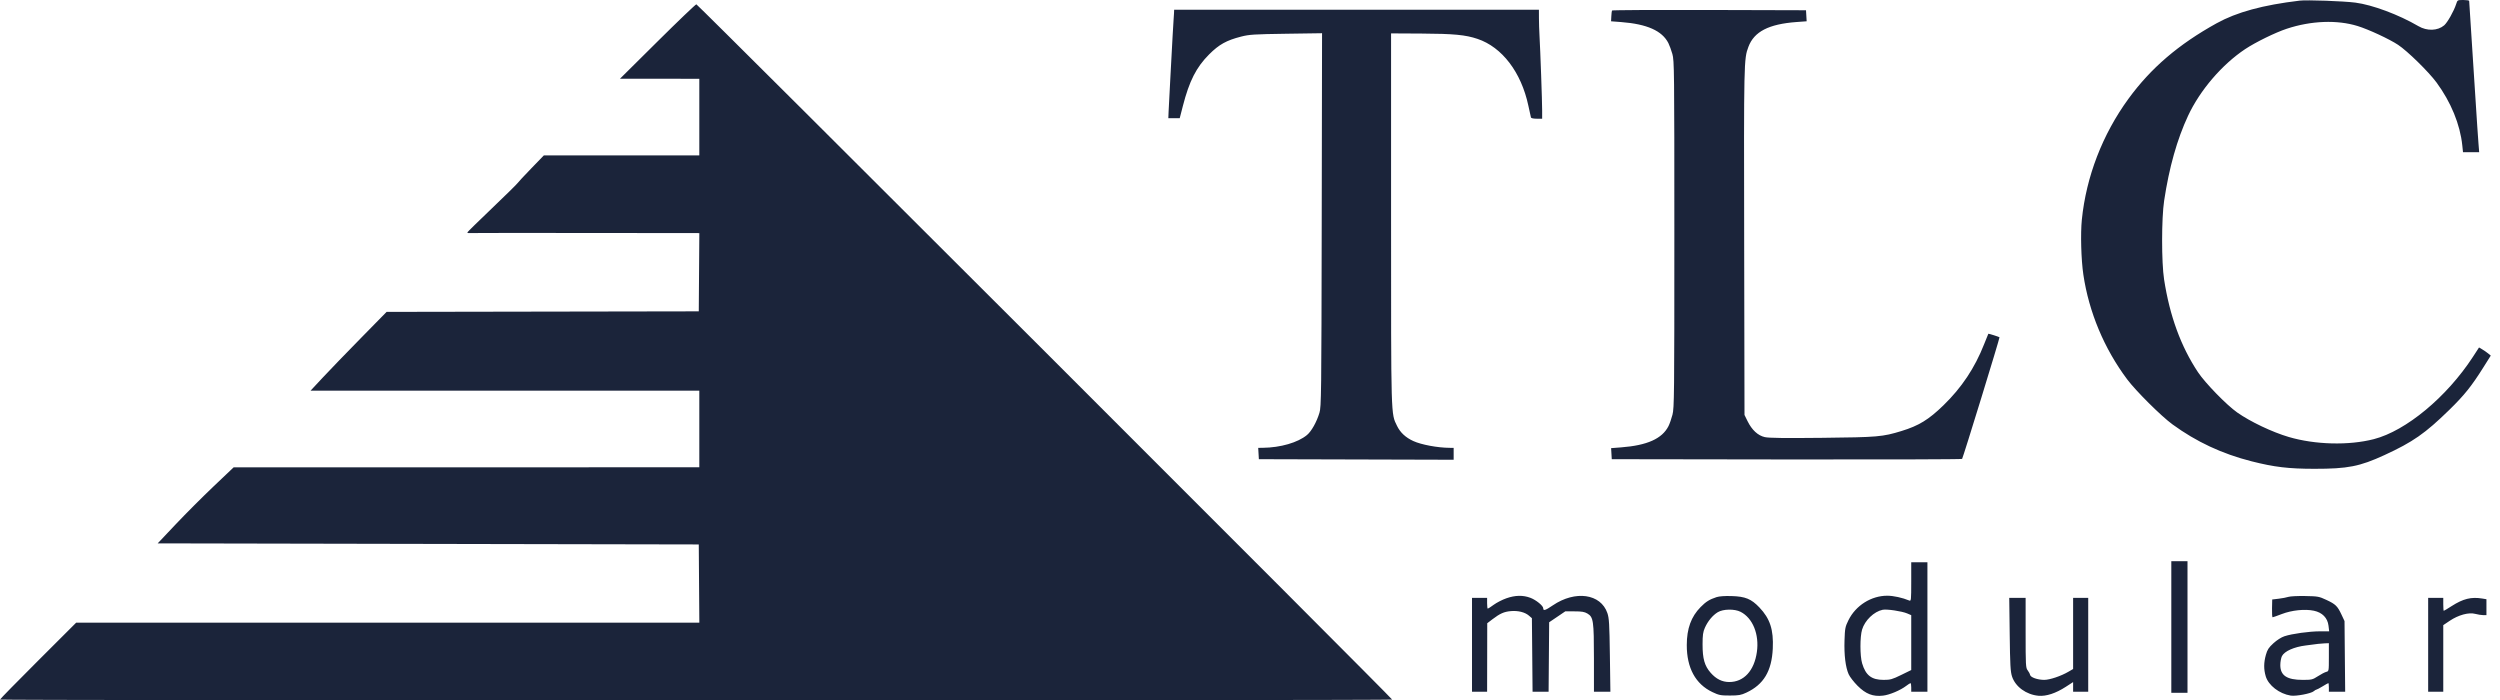 <svg width="257" height="72" viewBox="0 0 257 72" fill="none" xmlns="http://www.w3.org/2000/svg">
<path fill-rule="evenodd" clip-rule="evenodd" d="M236.413 0.065C232.622 0.517 229.939 1.248 227.872 2.391C223.958 4.556 221.11 6.995 218.808 10.151C216.137 13.814 214.465 18.147 214.014 22.576C213.867 24.018 213.94 26.692 214.169 28.234C214.739 32.083 216.316 35.85 218.672 38.995C219.571 40.195 222.168 42.778 223.322 43.62C225.789 45.419 228.421 46.649 231.46 47.422C233.797 48.016 235.258 48.19 237.911 48.193C241.349 48.196 242.569 47.957 245.122 46.783C248.042 45.44 249.307 44.558 251.792 42.131C253.336 40.623 254.077 39.698 255.297 37.756L256.052 36.555L255.775 36.33C255.623 36.206 255.351 36.019 255.171 35.913L254.845 35.719L254.212 36.692C251.525 40.816 247.339 44.291 244.03 45.144C241.457 45.808 238.007 45.721 235.294 44.925C233.589 44.424 231.341 43.356 229.985 42.403C228.892 41.635 226.687 39.37 225.95 38.259C224.19 35.605 223.048 32.478 222.469 28.733C222.196 26.968 222.199 22.462 222.473 20.635C222.987 17.22 223.805 14.317 224.936 11.896C226.162 9.272 228.425 6.632 230.803 5.049C231.871 4.339 233.902 3.344 235.082 2.954C237.587 2.126 240.254 2.024 242.361 2.675C243.493 3.024 245.615 4.01 246.52 4.607C247.482 5.242 249.665 7.379 250.475 8.48C251.961 10.5 252.899 12.789 253.124 14.949L253.197 15.643H254.027H254.858L254.79 14.783C254.753 14.31 254.695 13.499 254.662 12.98C254.463 9.843 254.267 6.822 254.217 6.102C254.133 4.896 253.831 0.194 253.831 0.089C253.831 0.04 253.56 0 253.229 0C252.631 0 252.627 0.003 252.494 0.416C252.264 1.137 251.594 2.325 251.258 2.607C250.585 3.174 249.502 3.208 248.616 2.69C246.594 1.508 243.88 0.495 242.134 0.27C240.91 0.112 237.15 -0.023 236.413 0.065ZM67.591 4.267L63.735 8.091L67.812 8.095L71.889 8.099V12.037V15.975H63.898H55.908L54.612 17.314C53.9 18.051 53.251 18.747 53.171 18.862C53.09 18.976 51.915 20.13 50.559 21.426C49.202 22.722 48.075 23.827 48.052 23.882C48.03 23.936 48.105 23.971 48.219 23.959C48.332 23.947 53.705 23.943 60.158 23.95L71.892 23.963L71.863 27.985L71.834 32.006L55.788 32.034L39.743 32.062L37.095 34.76C35.638 36.243 33.88 38.066 33.186 38.809L31.926 40.16H51.907H71.889V44.099V48.037L47.954 48.04L24.018 48.043L21.981 49.977C20.86 51.041 19.103 52.799 18.077 53.884L16.211 55.858L44.022 55.914L71.834 55.969L71.863 59.991L71.892 64.012H39.86H7.828L3.914 67.921C1.761 70.07 0 71.868 0 71.915C0 71.962 32.2 72 71.556 72C110.912 72 143.113 71.963 143.113 71.917C143.113 71.772 71.729 0.444 71.585 0.444C71.509 0.444 69.711 2.164 67.591 4.267ZM120.688 1.359C120.681 1.557 120.662 1.84 120.647 1.987C120.632 2.134 120.587 2.883 120.547 3.651C120.507 4.419 120.403 6.346 120.316 7.932C120.229 9.519 120.146 11.116 120.131 11.482L120.105 12.148H120.69H121.276L121.598 10.899C122.261 8.321 122.978 6.914 124.298 5.592C125.318 4.571 126.083 4.146 127.592 3.761C128.425 3.548 128.915 3.517 132.215 3.469L135.907 3.415L135.873 22.592C135.841 40.7 135.828 41.806 135.639 42.434C135.354 43.382 134.817 44.339 134.356 44.721C133.42 45.497 131.638 46.013 129.822 46.034L129.344 46.04L129.378 46.623L129.411 47.205L139.424 47.233L149.436 47.262V46.651V46.04L149.02 46.037C147.788 46.029 146.112 45.716 145.29 45.34C144.497 44.977 143.951 44.469 143.616 43.784C142.982 42.489 143.002 43.152 143.002 22.453V3.433L146.136 3.45C149.454 3.468 150.652 3.582 151.887 3.997C154.414 4.845 156.382 7.427 157.113 10.855C157.239 11.444 157.359 11.989 157.379 12.065C157.403 12.152 157.622 12.203 157.975 12.203H158.533V11.346C158.533 10.407 158.347 5.164 158.26 3.661C158.23 3.142 158.204 2.331 158.203 1.858L158.2 0.998H139.451H120.703L120.688 1.359ZM165.714 1.081C165.69 1.127 165.658 1.395 165.644 1.677L165.618 2.189L166.652 2.268C169.315 2.473 170.862 3.161 171.509 4.429C171.624 4.655 171.809 5.161 171.921 5.554C172.113 6.232 172.123 7.166 172.123 24.074C172.123 40.633 172.11 41.932 171.93 42.631C171.824 43.044 171.639 43.575 171.518 43.811C170.861 45.099 169.33 45.785 166.654 45.99L165.623 46.069L165.656 46.637L165.689 47.205L183.656 47.232C193.539 47.246 201.66 47.221 201.703 47.176C201.794 47.082 205.598 34.71 205.549 34.671C205.48 34.617 204.423 34.282 204.402 34.309C204.39 34.324 204.193 34.81 203.965 35.39C203.012 37.818 201.656 39.854 199.787 41.666C198.261 43.146 197.255 43.762 195.475 44.308C193.526 44.906 193.043 44.947 187.326 45.009C183.48 45.05 181.843 45.03 181.425 44.936C180.713 44.777 180.094 44.203 179.643 43.285L179.334 42.656L179.301 24.851C179.265 6.271 179.27 6.064 179.736 4.817C180.321 3.25 181.827 2.474 184.687 2.264L185.724 2.188L185.691 1.621L185.658 1.054L175.708 1.026C170.236 1.01 165.738 1.035 165.714 1.081ZM223.211 64.456V71.223H224.043H224.875V64.456V57.689H224.043H223.211V64.456ZM196.475 59.809C196.475 61.678 196.461 61.812 196.28 61.737C195.565 61.441 194.651 61.24 194.013 61.24C192.362 61.238 190.765 62.246 190.019 63.761C189.687 64.434 189.657 64.589 189.616 65.833C189.566 67.333 189.719 68.582 190.041 69.311C190.159 69.578 190.573 70.113 190.961 70.501C191.808 71.348 192.543 71.631 193.581 71.51C194.249 71.433 195.359 70.965 195.958 70.508C196.162 70.353 196.362 70.225 196.402 70.225C196.442 70.225 196.475 70.425 196.475 70.669V71.112H197.307H198.139V64.456V57.8H197.307H196.475V59.809ZM154.848 61.507C154.438 61.651 153.857 61.95 153.557 62.17C153.257 62.39 152.981 62.57 152.944 62.57C152.906 62.57 152.875 62.321 152.875 62.015V61.461H152.099H151.322V66.287V71.112H152.099H152.875L152.882 67.59L152.888 64.068L153.419 63.663C154.2 63.069 154.614 62.885 155.306 62.823C156.056 62.756 156.759 62.93 157.172 63.285L157.479 63.549L157.514 67.331L157.548 71.112H158.372H159.196L159.225 67.541L159.254 63.969L160.082 63.409L160.909 62.848L161.857 62.848C162.605 62.847 162.883 62.894 163.181 63.069C163.801 63.435 163.855 63.805 163.857 67.701L163.858 71.112H164.703H165.548L165.496 67.368C165.45 64.111 165.417 63.546 165.239 63.026C164.558 61.032 161.937 60.662 159.625 62.234C158.852 62.76 158.644 62.823 158.644 62.53C158.644 62.276 157.912 61.678 157.33 61.457C156.57 61.168 155.761 61.184 154.848 61.507ZM176.45 61.388C175.731 61.625 175.372 61.85 174.824 62.406C173.849 63.395 173.404 64.616 173.401 66.309C173.396 68.666 174.301 70.325 176.039 71.149C176.713 71.468 176.882 71.501 177.837 71.5C178.745 71.499 178.978 71.458 179.526 71.202C181.305 70.371 182.132 68.993 182.242 66.675C182.334 64.74 181.962 63.595 180.867 62.447C180.026 61.566 179.419 61.317 178.003 61.275C177.296 61.254 176.733 61.295 176.45 61.388ZM235.248 61.358C235.065 61.419 234.616 61.504 234.25 61.548L233.584 61.627L233.564 62.542C233.553 63.046 233.579 63.458 233.622 63.458C233.665 63.458 234.089 63.308 234.564 63.125C235.598 62.727 236.933 62.588 237.864 62.782C238.732 62.963 239.276 63.519 239.371 64.325L239.439 64.9H238.499C237.41 64.9 235.616 65.148 234.84 65.406C234.52 65.512 234.062 65.804 233.709 66.126C233.22 66.574 233.084 66.782 232.934 67.317C232.708 68.123 232.703 68.799 232.918 69.525C233.195 70.456 234.314 71.32 235.486 71.507C236.024 71.593 237.593 71.294 237.857 71.055C237.957 70.965 238.08 70.891 238.129 70.891C238.178 70.891 238.462 70.741 238.76 70.558C239.057 70.375 239.325 70.225 239.355 70.225C239.384 70.225 239.408 70.425 239.408 70.669V71.112H240.246H241.084L241.05 67.479L241.017 63.846L240.705 63.181C240.294 62.302 240.098 62.111 239.152 61.67C238.395 61.316 238.283 61.296 236.968 61.272C236.205 61.258 235.431 61.297 235.248 61.358ZM206.597 65.205C206.637 68.356 206.674 69.042 206.835 69.538C207.179 70.596 208.3 71.413 209.564 71.525C210.351 71.595 211.33 71.274 212.36 70.607L213.116 70.118V70.615V71.112H213.892H214.669V66.287V61.461H213.892H213.116V65.117V68.773L212.643 69.05C211.874 69.501 210.711 69.892 210.145 69.891C209.455 69.888 208.745 69.637 208.692 69.376C208.67 69.264 208.557 69.053 208.443 68.907C208.248 68.66 208.234 68.397 208.234 65.051V61.461H207.392H206.55L206.597 65.205ZM249.615 66.287V71.112H250.391H251.168V67.688V64.264L251.832 63.818C252.729 63.216 253.79 62.927 254.454 63.105C254.723 63.177 255.092 63.236 255.274 63.236H255.606V62.418V61.601L255.19 61.532C254.041 61.342 253.217 61.545 252.024 62.309C251.611 62.575 251.249 62.792 251.22 62.792C251.191 62.792 251.168 62.492 251.168 62.126V61.461H250.391H249.615V66.287ZM196.059 63.061L196.475 63.239V66.059V68.88L195.441 69.386C194.515 69.839 194.326 69.892 193.636 69.892C192.395 69.892 191.793 69.428 191.424 68.184C191.199 67.425 191.197 65.466 191.422 64.722C191.707 63.773 192.643 62.872 193.535 62.685C193.958 62.596 195.513 62.828 196.059 63.061ZM178.933 62.896C180.185 63.535 180.865 65.212 180.607 67.027C180.333 68.96 179.262 70.118 177.757 70.112C177.033 70.108 176.42 69.803 175.861 69.169C175.229 68.451 175.022 67.723 175.024 66.231C175.026 65.285 175.07 64.966 175.262 64.534C175.566 63.851 176.062 63.253 176.588 62.934C177.142 62.599 178.313 62.58 178.933 62.896ZM239.408 67.56C239.408 68.991 239.407 69.001 239.14 69.068C238.992 69.105 238.607 69.305 238.284 69.514C237.729 69.871 237.642 69.892 236.718 69.892C235.097 69.892 234.416 69.443 234.416 68.373C234.416 68.043 234.492 67.626 234.585 67.446C234.846 66.942 235.824 66.504 237.023 66.355C237.572 66.287 238.146 66.213 238.299 66.19C238.451 66.168 238.764 66.144 238.992 66.135L239.408 66.12V67.56Z" fill="#1B243A"/>
</svg>
